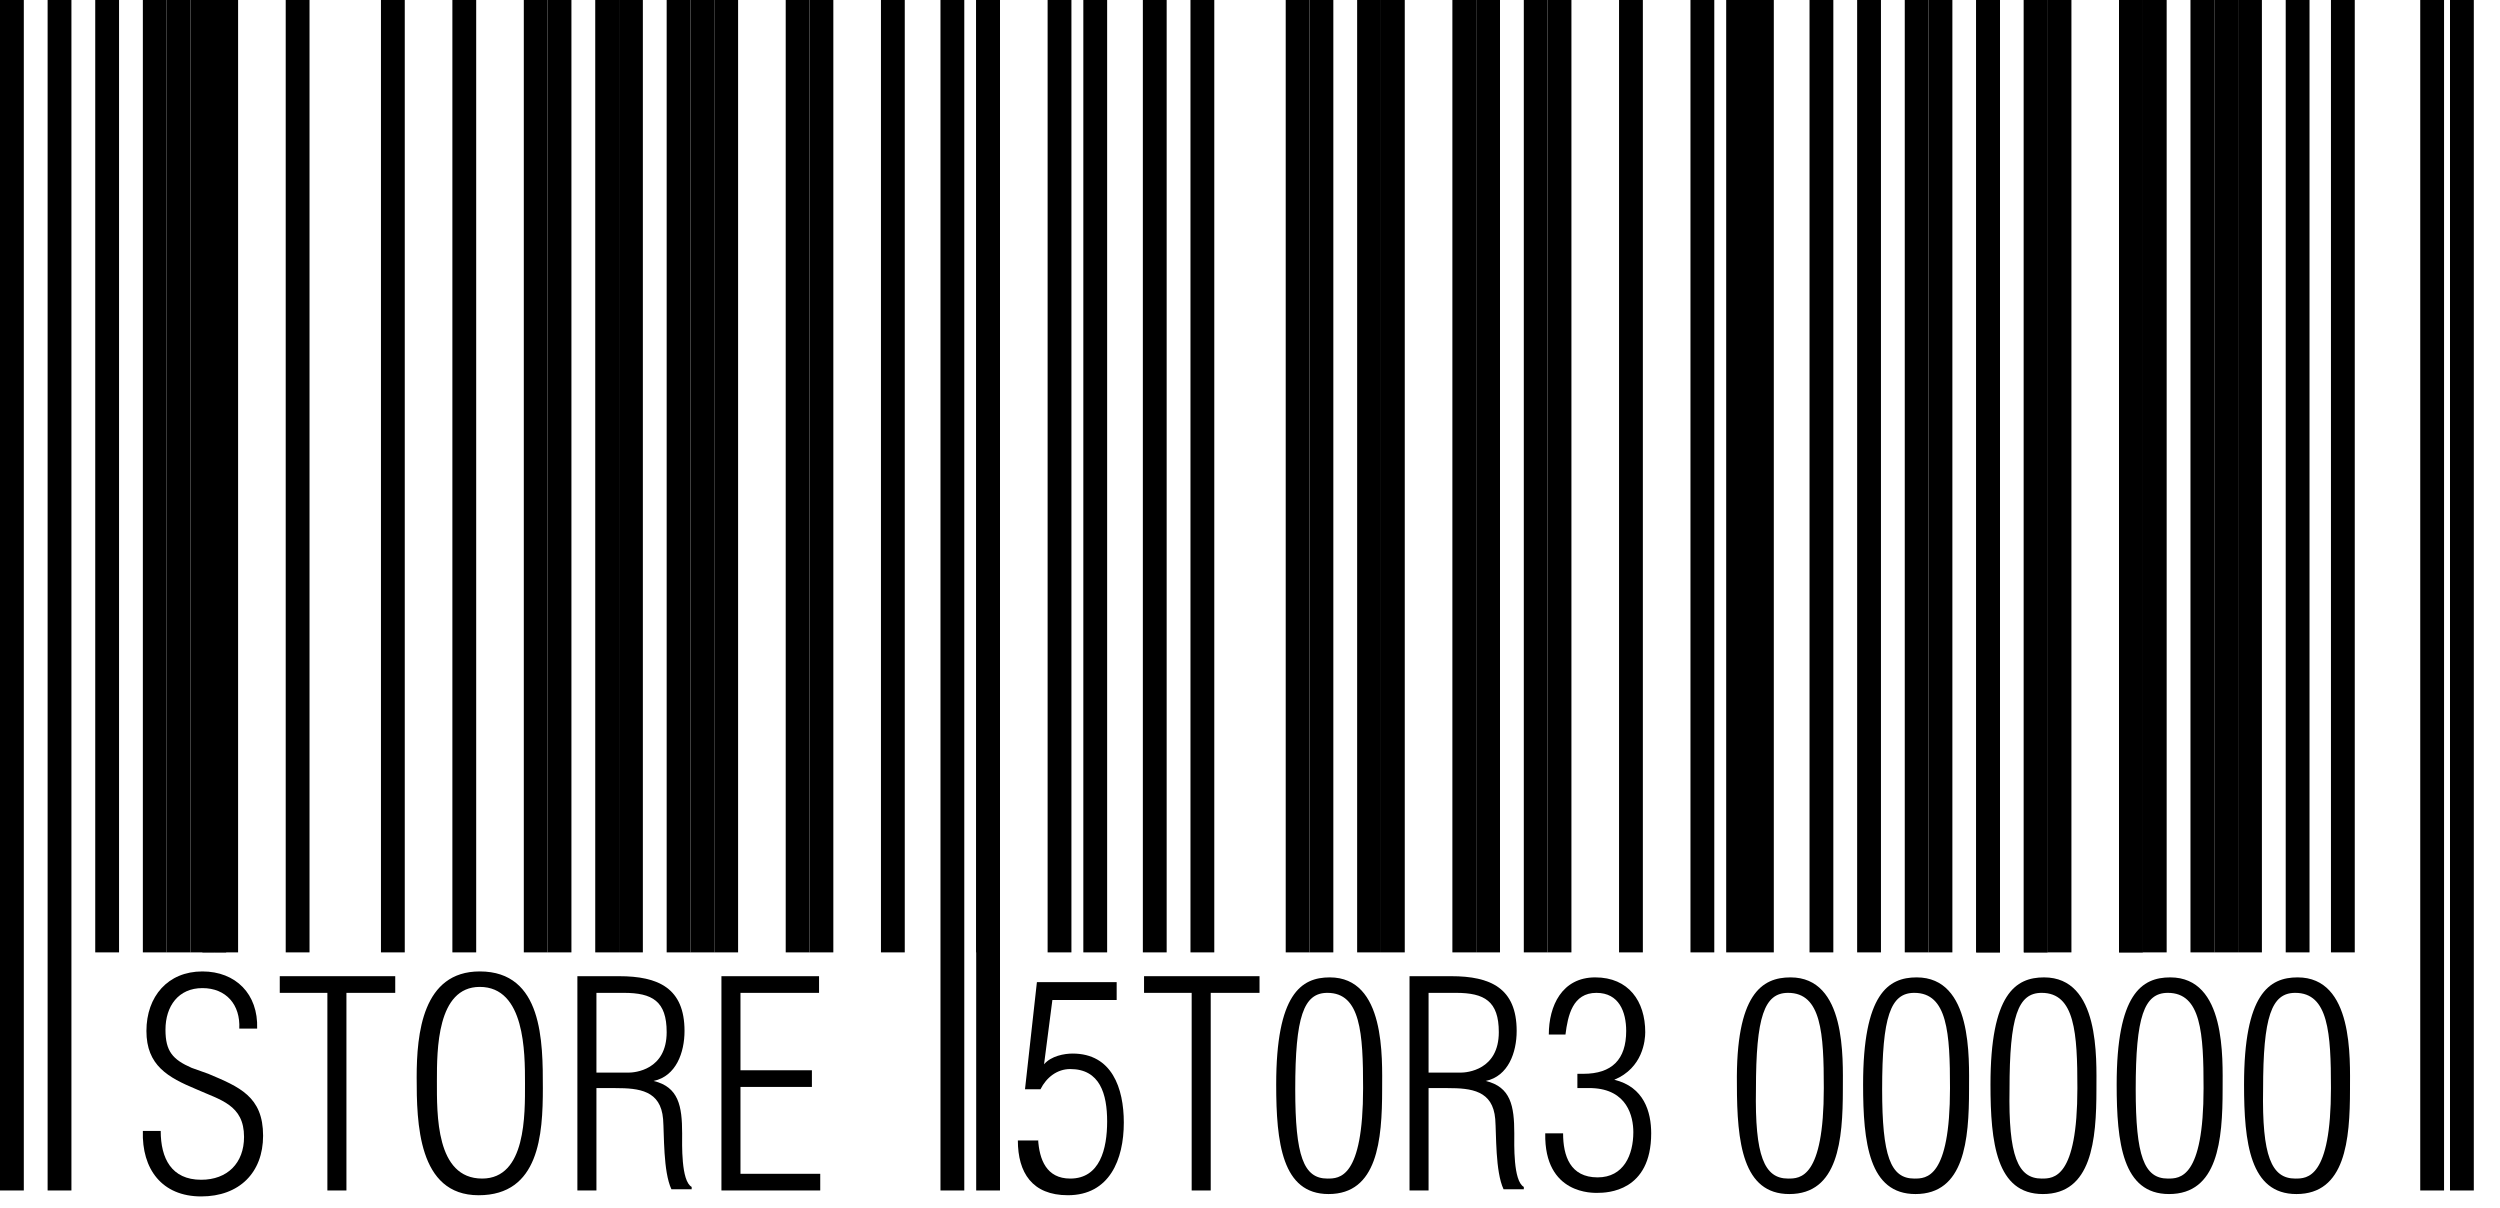 <?xml version="1.0" encoding="UTF-8"?>
<!-- Generator: Adobe Illustrator 24.1.0, SVG Export Plug-In . SVG Version: 6.00 Build 0)  -->
<svg xmlns="http://www.w3.org/2000/svg" xmlns:xlink="http://www.w3.org/1999/xlink" version="1.1" id="upcCode" x="0px" y="0px" viewBox="0 0 210 101.5" style="enable-background:new 0 0 210 101.5;" xml:space="preserve">
<style type="text/css">
	.st0{enable-background:new    ;}
</style>
<g transform="translate(0)">
	<rect width="2" height="100"></rect>
</g>
<g transform="translate(2)">
	<polygon points="0,0 2,0 2,0  "></polygon>
</g>
<g transform="translate(4)">
	<rect width="2" height="100"></rect>
</g>
<g transform="translate(6)">
	<polygon points="0,0 2,0 2,0  "></polygon>
</g>
<g transform="translate(8)">
	<rect width="2" height="80"></rect>
</g>
<g transform="translate(10)">
	<polygon points="0,0 2,0 2,0  "></polygon>
</g>
<g transform="translate(12)">
	<rect width="2" height="80"></rect>
</g>
<g transform="translate(14)">
	<rect width="2" height="80"></rect>
</g>
<g transform="translate(16)">
	<rect width="2" height="80"></rect>
</g>
<g transform="translate(18)">
	<rect width="2" height="80"></rect>
</g>
<g transform="translate(20)">
	<polygon points="0,0 2,0 2,0  "></polygon>
</g>
<g transform="translate(22)">
	<rect x="-5" width="2" height="80"></rect>
</g>
<g transform="translate(24)">
	<rect width="2" height="80"></rect>
</g>
<g transform="translate(26)">
	<polygon points="0,0 2,0 2,0  "></polygon>
</g>
<g transform="translate(28)">
	<polygon points="0,0 2,0 2,0  "></polygon>
</g>
<g transform="translate(30)">
	<polygon points="0,0 2,0 2,0  "></polygon>
</g>
<g transform="translate(32)">
	<rect width="2" height="80"></rect>
</g>
<g transform="translate(34)">
	<polygon points="0,0 2,0 2,0  "></polygon>
</g>
<g transform="translate(36)">
	<polygon points="0,0 2,0 2,0  "></polygon>
</g>
<g transform="translate(38)">
	<rect width="2" height="80"></rect>
</g>
<g transform="translate(40)">
	<polygon points="0,0 2,0 2,0  "></polygon>
</g>
<g transform="translate(42)">
	<polygon points="0,0 2,0 2,0  "></polygon>
</g>
<g transform="translate(44)">
	<rect width="2" height="80"></rect>
</g>
<g transform="translate(46)">
	<rect width="2" height="80"></rect>
</g>
<g transform="translate(48)">
	<polygon points="0,0 2,0 2,0  "></polygon>
</g>
<g transform="translate(50)">
	<rect width="2" height="80"></rect>
</g>
<g transform="translate(52)">
	<rect width="2" height="80"></rect>
</g>
<g transform="translate(54)">
	<polygon points="0,0 2,0 2,0  "></polygon>
</g>
<g transform="translate(56)">
	<rect width="2" height="80"></rect>
</g>
<g transform="translate(58)">
	<rect width="2" height="80"></rect>
</g>
<g transform="translate(60)">
	<rect width="2" height="80"></rect>
</g>
<g transform="translate(62)">
	<polygon points="0,0 2,0 2,0  "></polygon>
</g>
<g transform="translate(64)">
	<polygon points="0,0 2,0 2,0  "></polygon>
</g>
<g transform="translate(66)">
	<rect width="2" height="80"></rect>
</g>
<g transform="translate(68)">
	<rect width="2" height="80"></rect>
</g>
<g transform="translate(70)">
	<polygon points="0,0 2,0 2,0  "></polygon>
</g>
<g transform="translate(72)">
	<polygon points="0,0 2,0 2,0  "></polygon>
</g>
<g transform="translate(74)">
	<rect width="2" height="80"></rect>
</g>
<g transform="translate(76)">
	<polygon points="0,0 2,0 2,0  "></polygon>
</g>
<g transform="translate(78)">
	<polygon points="0,0 2,0 2,0  "></polygon>
</g>
<g transform="translate(80)">
	<polygon points="0,0 2,0 2,0  "></polygon>
</g>
<g transform="translate(82)">
	<rect width="2" height="80"></rect>
</g>
<g transform="translate(84)">
	<rect x="7" width="2" height="80"></rect>
</g>
<g transform="translate(86)">
	<polygon points="0,0 2,0 2,0  "></polygon>
</g>
<g transform="translate(88)">
	<rect width="2" height="80"></rect>
</g>
<g transform="translate(90)">
	<polygon points="0,0 2,0 2,0  "></polygon>
</g>
<g transform="translate(92)">
	<rect x="-13" width="2" height="100"></rect>
</g>
<g transform="translate(94)">
	<polygon points="0,0 2,0 2,0  "></polygon>
</g>
<g transform="translate(96)">
	<rect x="-14" width="2" height="100"></rect>
</g>
<g transform="translate(98)">
	<polygon points="0,0 2,0 2,0  "></polygon>
</g>
<g transform="translate(100)">
	<rect width="2" height="80"></rect>
</g>
<g transform="translate(102)">
	<rect x="-6" width="2" height="80"></rect>
</g>
<g transform="translate(104)">
	<polygon points="0,0 2,0 2,0  "></polygon>
</g>
<g transform="translate(106)">
	<polygon points="0,0 2,0 2,0  "></polygon>
</g>
<g transform="translate(108)">
	<rect width="2" height="80"></rect>
</g>
<g transform="translate(110)">
	<rect width="2" height="80"></rect>
</g>
<g transform="translate(112)">
	<polygon points="0,0 2,0 2,0  "></polygon>
</g>
<g transform="translate(114)">
	<rect width="2" height="80"></rect>
</g>
<g transform="translate(116)">
	<rect width="2" height="80"></rect>
</g>
<g transform="translate(118)">
	<polygon points="0,0 2,0 2,0  "></polygon>
</g>
<g transform="translate(120)">
	<polygon points="0,0 2,0 2,0  "></polygon>
</g>
<g transform="translate(122)">
	<rect width="2" height="80"></rect>
</g>
<g transform="translate(124)">
	<rect width="2" height="80"></rect>
</g>
<g transform="translate(126)">
	<polygon points="0,0 2,0 2,0  "></polygon>
</g>
<g transform="translate(128)">
	<rect width="2" height="80"></rect>
</g>
<g transform="translate(130)">
	<rect width="2" height="80"></rect>
</g>
<g transform="translate(132)">
	<rect x="63.8" width="2" height="80"></rect>
</g>
<g transform="translate(134)">
	<polygon points="0,0 2,0 2,0  "></polygon>
</g>
<g transform="translate(136)">
	<rect width="2" height="80"></rect>
</g>
<g transform="translate(138)">
	<polygon points="0,0 2,0 2,0  "></polygon>
</g>
<g transform="translate(140)">
	<polygon points="0,0 2,0 2,0  "></polygon>
</g>
<g transform="translate(142)">
	<rect width="2" height="80"></rect>
</g>
<g transform="translate(144)">
	<polygon points="0,0 2,0 2,0  "></polygon>
</g>
<g transform="translate(146)">
	<polygon points="0,0 2,0 2,0  "></polygon>
</g>
<g transform="translate(148)">
	<polygon points="0,0 2,0 2,0  "></polygon>
</g>
<g transform="translate(150)">
	<polygon points="0,0 2,0 2,0  "></polygon>
</g>
<g transform="translate(152)">
	<rect width="2" height="80"></rect>
</g>
<g transform="translate(154)">
	<polygon points="0,0 2,0 2,0  "></polygon>
</g>
<g transform="translate(156)">
	<rect width="2" height="80"></rect>
</g>
<g transform="translate(158)">
	<polygon points="0,0 2,0 2,0  "></polygon>
</g>
<g transform="translate(160)">
	<polygon points="0,0 2,0 2,0  "></polygon>
</g>
<g transform="translate(162)">
	<polygon points="0,0 2,0 2,0  "></polygon>
</g>
<g transform="translate(164)">
	<polygon points="0,0 2,0 2,0  "></polygon>
</g>
<g transform="translate(166)">
	<rect width="2" height="80"></rect>
</g>
<g transform="translate(168)">
	<polygon points="0,0 2,0 2,0  "></polygon>
</g>
<g transform="translate(170)">
	<rect width="2" height="80"></rect>
</g>
<g transform="translate(172)">
	<polygon points="0,0 2,0 2,0  "></polygon>
</g>
<g transform="translate(174)">
	<polygon points="0,0 2,0 2,0  "></polygon>
</g>
<g transform="translate(176)">
	<polygon points="0,0 2,0 2,0  "></polygon>
</g>
<g transform="translate(178)">
	<rect width="2" height="80"></rect>
</g>
<g transform="translate(180)">
	<polygon points="0,0 2,0 2,0  "></polygon>
</g>
<g transform="translate(182)">
	<polygon points="0,0 2,0 2,0  "></polygon>
</g>
<g transform="translate(184)">
	<rect x="21.8" width="2" height="100"></rect>
</g>
<g transform="translate(186)">
	<polygon points="0,0 2,0 2,0  "></polygon>
</g>
<g transform="translate(188)">
	<rect x="15.3" width="2" height="100"></rect>
</g>
<g class="st0">
	<path d="M17.5,90.2c2.6,1.1,4.6,1.9,4.6,5.2c0,3.1-2,5.1-5.2,5.1c-3.3,0-5-2.3-4.9-5.5h1.5c0,2.3,0.9,4.1,3.4,4.1   c2.2,0,3.6-1.4,3.6-3.6c0-2.7-2-3.1-4-4c-2.4-1-4.2-2-4.2-4.9c0-2.9,1.8-5,4.7-5c2.8,0,4.7,1.9,4.6,4.8h-1.5c0.1-2-1.1-3.4-3.1-3.4   c-2,0-3.1,1.5-3.1,3.5c0,1.8,0.6,2.5,2.2,3.2L17.5,90.2z"></path>
	<path d="M23.5,83.4V82h9.7v1.4h-4.1V100h-1.6V83.4H23.5z"></path>
	<path d="M35,90.5c0-3.7,0.5-8.9,5.3-8.9c5.3,0,5.3,5.9,5.3,9.8c0,3.9-0.3,9-5.4,9C35.1,100.4,35,94.3,35,90.5z M44.1,91   c0-2.6,0-8.1-3.8-8.1c-3.6,0-3.6,5.3-3.6,7.9c0,2.8-0.1,8.2,3.8,8.2C44.2,99,44.1,93.6,44.1,91z"></path>
	<path d="M50.1,91.5v8.5h-1.6V82H52c3.3,0,5.5,1,5.5,4.6c0,1.8-0.7,3.8-2.6,4.2v0c2.1,0.5,2.4,2.1,2.4,4.4c0,0.9-0.1,4,0.8,4.5v0.2   h-1.7c-0.7-1.5-0.6-4.6-0.7-5.9c-0.2-2.4-2-2.6-4-2.6H50.1z M50.1,90.1h2.7c0.5,0,3.2-0.2,3.2-3.4c0-2.6-1.2-3.3-3.6-3.3h-2.3V90.1   z"></path>
	<path d="M60.6,100V82h8.2v1.4h-6.6v6.5h6v1.4h-6v7.3h6.7v1.4H60.6z"></path>
</g>
<g class="st0">
	<path d="M87.2,95.7c0.1,1.7,0.7,3.3,2.7,3.3c2.5,0,3.1-2.5,3.1-4.8c0-2.3-0.6-4.4-3.1-4.4c-1.1,0-2,0.7-2.5,1.7h-1.3l1-9h6.7v1.5   h-5.4l-0.7,5.4l0,0c0.6-0.7,1.7-0.9,2.4-0.9c3.3,0,4.3,2.9,4.3,5.8c0,3.1-1.2,6.1-4.7,6.1c-3,0-4.2-1.9-4.2-4.6H87.2z"></path>
	<path d="M96.1,83.4V82h9.7v1.4h-4.1V100h-1.6V83.4H96.1z"></path>
	<path d="M111.7,82.1c4.7,0,4.4,6.8,4.4,9.4c0,4.3-0.4,8.8-4.5,8.8c-3.9,0-4.4-4.3-4.4-9.2C107.2,83.5,109.3,82.1,111.7,82.1z    M111.5,99c1,0,3,0,3-7.6c0-4.6-0.2-8-3-8c-2,0-2.7,2-2.7,8.1C108.8,97.1,109.5,99,111.5,99z"></path>
	<path d="M120,91.5v8.5h-1.6V82h3.5c3.3,0,5.5,1,5.5,4.6c0,1.8-0.7,3.8-2.6,4.2v0c2.1,0.5,2.4,2.1,2.4,4.4c0,0.9-0.1,4,0.8,4.5v0.2   h-1.7c-0.7-1.5-0.6-4.6-0.7-5.9c-0.2-2.4-2-2.6-4-2.6H120z M120,90.1h2.7c0.5,0,3.2-0.2,3.2-3.4c0-2.6-1.2-3.3-3.6-3.3H120V90.1z"></path>
	<path d="M132.5,91.5v-1.3h0.5c2.4,0,3.6-1.2,3.6-3.6c0-1.6-0.6-3.2-2.5-3.2c-2,0-2.4,1.9-2.6,3.5h-1.4c0-2.4,1.1-4.8,3.9-4.8   c2.8,0,4.2,2,4.2,4.6c0,0.7-0.2,3-2.6,4v0c2.5,0.6,3.1,2.7,3.1,4.5c0,4.9-3.7,5-4.5,5c-0.3,0-4.5,0.2-4.4-5h1.5   c0,1.9,0.6,3.7,2.9,3.7c2.2,0,3-1.9,3-3.8c0-1.3-0.5-3.6-3.5-3.7H132.5z"></path>
	<path d="M150.4,82.1c4.7,0,4.4,6.8,4.4,9.4c0,4.3-0.4,8.8-4.5,8.8c-3.9,0-4.4-4.3-4.4-9.2C145.8,83.5,148,82.1,150.4,82.1z    M150.2,99c1,0,3,0,3-7.6c0-4.6-0.2-8-3-8c-2,0-2.7,2-2.7,8.1C147.4,97.1,148.2,99,150.2,99z"></path>
	<path d="M161,82.1c4.7,0,4.4,6.8,4.4,9.4c0,4.3-0.4,8.8-4.5,8.8c-3.9,0-4.4-4.3-4.4-9.2C156.5,83.5,158.6,82.1,161,82.1z M160.8,99   c1,0,3,0,3-7.6c0-4.6-0.2-8-3-8c-2,0-2.7,2-2.7,8.1C158.1,97.1,158.8,99,160.8,99z"></path>
	<path d="M171.7,82.1c4.7,0,4.4,6.8,4.4,9.4c0,4.3-0.4,8.8-4.5,8.8c-3.9,0-4.4-4.3-4.4-9.2C167.2,83.5,169.3,82.1,171.7,82.1z    M171.5,99c1,0,3,0,3-7.6c0-4.6-0.2-8-3-8c-2,0-2.7,2-2.7,8.1C168.7,97.1,169.5,99,171.5,99z"></path>
	<path d="M182.3,82.1c4.7,0,4.4,6.8,4.4,9.4c0,4.3-0.4,8.8-4.5,8.8c-3.9,0-4.4-4.3-4.4-9.2C177.8,83.5,179.9,82.1,182.3,82.1z    M182.1,99c1,0,3,0,3-7.6c0-4.6-0.2-8-3-8c-2,0-2.7,2-2.7,8.1C179.4,97.1,180.1,99,182.1,99z"></path>
	<path d="M193,82.1c4.7,0,4.4,6.8,4.4,9.4c0,4.3-0.4,8.8-4.5,8.8c-3.9,0-4.4-4.3-4.4-9.2C188.5,83.5,190.6,82.1,193,82.1z M192.8,99   c1,0,3,0,3-7.6c0-4.6-0.2-8-3-8c-2,0-2.7,2-2.7,8.1C190,97.1,190.8,99,192.8,99z"></path>
</g>
<g transform="translate(110)">
	<rect x="56" width="2" height="80"></rect>
</g>
<g transform="translate(114)">
	<rect x="56" width="2" height="80"></rect>
</g>
<g transform="translate(116)">
	<rect x="56" width="2" height="80"></rect>
</g>
<g transform="translate(122)">
	<rect x="56" width="2" height="80"></rect>
</g>
<g transform="translate(124)">
	<rect x="56" width="2" height="80"></rect>
</g>
<g transform="translate(128)">
	<rect x="56" width="2" height="80"></rect>
</g>
<g transform="translate(130)">
	<rect x="56" width="2" height="80"></rect>
</g>
<g transform="translate(132)">
	<rect x="56" width="2" height="80"></rect>
</g>
<g transform="translate(136)">
	<rect x="56" width="2" height="80"></rect>
</g>
<g transform="translate(128)">
	<rect x="32" width="2" height="80"></rect>
</g>
<g transform="translate(130)">
	<rect x="32" width="2" height="80"></rect>
</g>
<g transform="translate(128)">
	<rect x="17" width="2" height="80"></rect>
</g>
<g transform="translate(130)">
	<rect x="17" width="2" height="80"></rect>
</g>
</svg>
